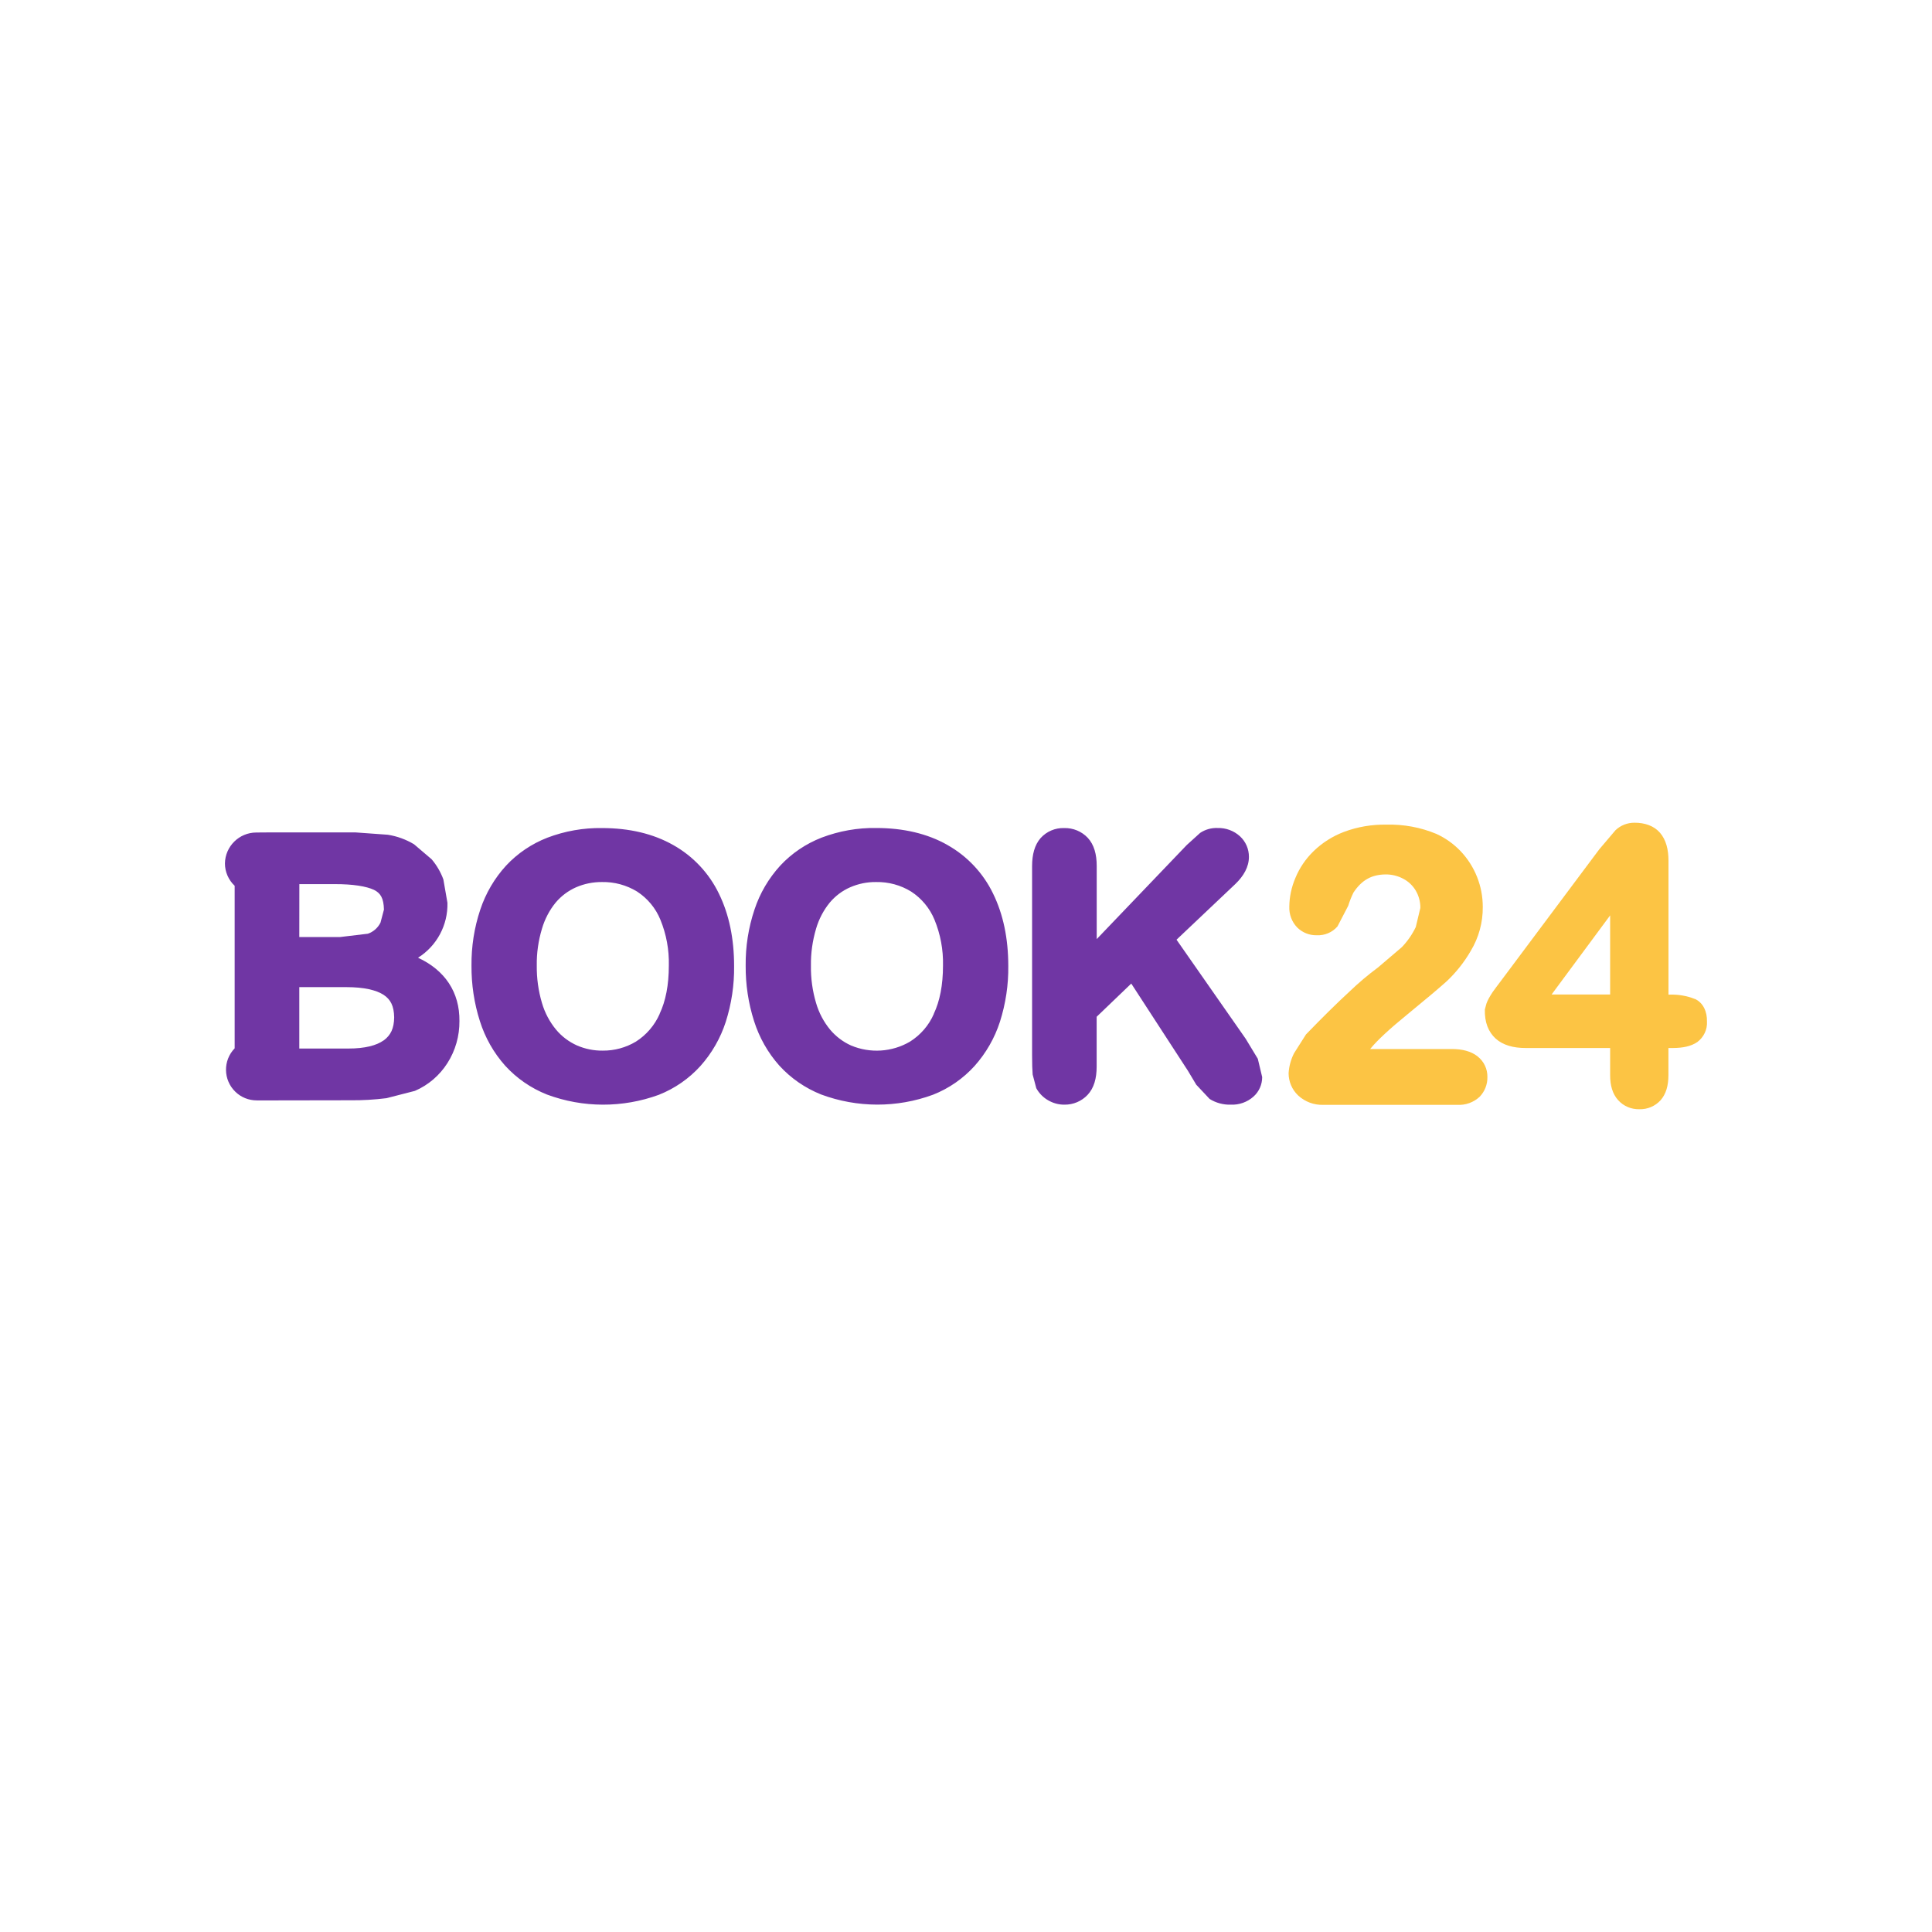 <svg xmlns="http://www.w3.org/2000/svg" xmlns:xlink="http://www.w3.org/1999/xlink" width="500" zoomAndPan="magnify" viewBox="0 0 375 375" height="500" preserveAspectRatio="xMidYMid meet" version="1.2"><defs><clipPath id="29cb226ff7"><path d="M 43.605 160.695 L 245 160.695 L 245 214.57 L 43.605 214.57 Z M 43.605 160.695 "/></clipPath><clipPath id="bba2246eac"><path d="M 49.738 161.59 C 46.41 161.602 43.711 164.277 43.66 167.594 C 43.66 169.23 44.352 170.809 45.547 171.93 L 45.547 203.48 C 43.254 205.848 43.316 209.617 45.684 211.91 C 46.793 212.996 48.285 213.586 49.836 213.586 L 50.859 213.586 C 52.215 213.609 52.895 213.586 53.508 213.586 L 68.004 213.562 C 70.344 213.586 72.684 213.449 75.016 213.156 L 80.535 211.738 C 83.137 210.617 85.332 208.73 86.848 206.34 C 88.398 203.91 89.199 201.078 89.176 198.195 C 89.238 192.586 86.352 188.309 81.141 185.895 C 84.789 183.602 86.957 179.547 86.848 175.234 L 86.059 170.699 C 85.539 169.27 84.762 167.938 83.777 166.781 L 80.363 163.871 C 78.797 162.934 77.074 162.305 75.273 162.023 L 68.926 161.566 L 52.895 161.566 M 58.105 171.609 L 64.984 171.609 C 68.531 171.598 71.109 172.031 72.586 172.719 C 73.855 173.348 74.473 174.32 74.523 176.551 L 73.855 179.078 C 73.352 180.09 72.477 180.867 71.402 181.234 L 66.031 181.875 L 58.094 181.875 Z M 74.473 201.93 C 73.117 202.914 70.836 203.531 67.594 203.52 L 58.094 203.52 L 58.094 191.602 L 67.262 191.602 C 70.629 191.602 73.02 192.168 74.449 193.09 C 75.816 193.992 76.469 195.25 76.508 197.465 C 76.48 199.637 75.828 200.941 74.484 201.941 M 130.672 164.02 C 126.766 161.812 122.141 160.727 116.844 160.727 C 113.23 160.668 109.633 161.309 106.258 162.59 C 103.211 163.773 100.465 165.621 98.234 168.012 C 95.977 170.477 94.277 173.387 93.219 176.566 C 92.047 180.066 91.48 183.738 91.516 187.434 C 91.492 191.082 92.035 194.719 93.145 198.195 C 94.152 201.387 95.816 204.344 98.047 206.844 C 100.293 209.309 103.066 211.219 106.172 212.453 C 113.172 215.055 120.859 215.066 127.875 212.504 C 130.965 211.281 133.727 209.371 135.957 206.906 C 138.176 204.418 139.852 201.496 140.875 198.328 C 141.984 194.828 142.539 191.18 142.488 187.508 C 142.488 182.184 141.516 177.477 139.531 173.434 C 137.609 169.465 134.516 166.176 130.672 164.02 M 128.047 196.789 C 127.07 199.008 125.457 200.895 123.41 202.188 C 121.477 203.344 119.246 203.949 116.992 203.926 C 115.266 203.949 113.566 203.605 111.977 202.914 C 110.422 202.211 109.055 201.188 107.957 199.883 C 106.688 198.355 105.75 196.578 105.195 194.68 C 104.496 192.328 104.16 189.875 104.188 187.422 C 104.148 184.996 104.496 182.578 105.195 180.262 C 105.738 178.414 106.637 176.676 107.859 175.184 C 108.93 173.914 110.273 172.906 111.801 172.227 C 113.391 171.535 115.105 171.191 116.844 171.203 C 119.246 171.156 121.613 171.797 123.66 173.051 C 125.691 174.371 127.27 176.281 128.18 178.512 C 129.34 181.336 129.895 184.367 129.82 187.422 C 129.82 191.207 129.203 194.312 128.035 196.777 M 183.898 164.008 C 180.004 161.801 175.359 160.715 170.07 160.715 C 166.461 160.652 162.863 161.297 159.484 162.578 C 156.441 163.762 153.691 165.609 151.461 168 C 149.207 170.465 147.492 173.371 146.445 176.551 C 145.273 180.051 144.695 183.727 144.734 187.422 C 144.707 191.07 145.25 194.695 146.359 198.18 C 147.371 201.375 149.035 204.332 151.266 206.832 C 153.508 209.297 156.293 211.207 159.387 212.441 C 166.387 215.039 174.078 215.066 181.09 212.488 C 184.184 211.27 186.941 209.359 189.172 206.895 C 191.391 204.406 193.066 201.484 194.09 198.316 C 195.199 194.816 195.754 191.168 195.707 187.496 C 195.707 182.172 194.73 177.465 192.746 173.422 C 190.824 169.453 187.73 166.164 183.887 164.008 M 181.262 196.789 C 180.301 199.02 178.672 200.895 176.613 202.188 C 173.141 204.219 168.898 204.492 165.18 202.926 C 163.625 202.223 162.258 201.188 161.16 199.895 C 159.891 198.367 158.953 196.59 158.398 194.68 C 157.699 192.328 157.363 189.887 157.402 187.434 C 157.363 185.008 157.711 182.59 158.398 180.262 C 158.941 178.402 159.844 176.676 161.062 175.184 C 162.133 173.914 163.477 172.891 165.004 172.227 C 166.594 171.535 168.309 171.18 170.047 171.203 C 172.449 171.156 174.816 171.797 176.848 173.051 C 178.883 174.371 180.461 176.281 181.383 178.512 C 182.543 181.336 183.109 184.367 183.035 187.422 C 183.035 191.207 182.418 194.312 181.25 196.777 M 244.113 205.465 L 241.785 201.621 L 228.363 182.395 L 239.766 171.598 C 241.414 170.02 242.414 168.246 242.414 166.324 C 242.426 164.809 241.797 163.352 240.688 162.332 C 239.504 161.246 237.941 160.668 236.324 160.715 C 235.129 160.668 233.945 161 232.949 161.664 L 230.359 164.008 L 212.871 182.281 L 212.871 168.062 C 212.871 165.844 212.367 163.957 211.137 162.625 C 209.953 161.367 208.277 160.68 206.551 160.727 C 204.812 160.668 203.137 161.383 201.977 162.676 C 200.809 164.02 200.34 165.867 200.328 168.062 L 200.328 204.848 C 200.328 206.438 200.363 207.672 200.438 208.559 L 201.141 211.219 C 201.684 212.207 202.484 213.02 203.457 213.574 C 204.395 214.117 205.453 214.414 206.539 214.414 L 206.602 214.414 C 208.301 214.438 209.926 213.758 211.098 212.516 C 212.355 211.184 212.859 209.285 212.859 207.043 L 212.859 197.355 L 219.578 190.91 L 230.594 207.867 C 231.039 208.633 231.582 209.543 232.195 210.543 L 234.785 213.305 C 236.02 214.078 237.461 214.461 238.902 214.414 C 240.504 214.484 242.082 213.93 243.289 212.859 C 244.375 211.898 244.988 210.52 244.988 209.062 L 244.129 205.465 "/></clipPath><clipPath id="5bd16fba78"><path d="M 250.074 159.633 L 331.547 159.633 L 331.547 215.367 L 250.074 215.367 Z M 250.074 159.633 "/></clipPath><clipPath id="8039807c60"><path d="M 286.758 205.008 C 285.473 204.023 283.785 203.617 281.801 203.617 L 265.941 203.617 L 266.113 203.418 C 267.332 201.93 269.723 199.695 273.223 196.852 C 276.762 193.953 279.277 191.836 280.816 190.453 C 282.641 188.73 284.207 186.758 285.461 184.586 C 287.027 182 287.84 179.031 287.805 176.012 C 287.805 172.004 286.277 168.148 283.527 165.238 C 282.184 163.82 280.582 162.676 278.809 161.863 C 275.738 160.582 272.438 159.977 269.109 160.062 C 266.297 160.012 263.5 160.48 260.863 161.469 C 258.656 162.305 256.648 163.574 254.961 165.215 C 253.445 166.691 252.234 168.457 251.434 170.414 C 250.684 172.164 250.277 174.051 250.254 175.961 C 250.191 177.465 250.734 178.93 251.781 180.016 C 252.789 181.016 254.16 181.57 255.59 181.531 C 257.117 181.605 258.609 180.977 259.605 179.816 L 261.688 175.812 C 261.961 174.926 262.305 174.062 262.711 173.238 C 264.328 170.797 266.238 169.762 268.922 169.727 C 270.117 169.711 271.301 169.996 272.363 170.562 C 273.371 171.082 274.211 171.883 274.789 172.855 C 275.395 173.879 275.703 175.051 275.688 176.23 L 274.801 179.941 C 274.113 181.371 273.199 182.691 272.102 183.836 L 267.492 187.766 C 265.559 189.195 263.723 190.75 261.984 192.414 C 259.445 194.754 256.625 197.539 253.492 200.781 L 251.176 204.43 C 250.559 205.637 250.203 206.957 250.117 208.301 C 250.117 209.938 250.781 211.504 251.965 212.625 C 253.309 213.871 255.082 214.523 256.906 214.449 L 282.836 214.449 C 284.453 214.547 286.027 213.98 287.211 212.871 C 288.188 211.848 288.727 210.492 288.703 209.074 C 288.742 207.5 288.027 205.996 286.781 205.035 M 328.98 193.906 C 327.438 193.289 325.773 193.004 324.109 193.055 L 323.852 193.055 L 323.852 167.074 C 323.852 164.855 323.371 163.008 322.215 161.652 C 321.055 160.297 319.254 159.68 317.258 159.691 C 315.879 159.68 314.559 160.199 313.562 161.148 L 310.406 164.867 L 291.773 189.801 C 291.254 190.48 290.824 191.059 290.477 191.527 L 289.738 192.535 C 289.047 193.586 288.754 194.164 288.531 194.754 L 288.211 195.926 C 288.137 198.441 288.902 200.289 290.293 201.582 C 291.734 202.875 293.742 203.418 296.137 203.418 L 312.527 203.418 L 312.527 208.707 C 312.527 210.641 312.969 212.305 314.066 213.523 C 315.113 214.695 316.617 215.336 318.184 215.301 L 318.246 215.301 C 319.785 215.336 321.266 214.707 322.312 213.562 C 323.395 212.344 323.84 210.664 323.84 208.695 L 323.84 203.418 L 324.727 203.418 C 326.637 203.406 328.215 203.098 329.445 202.262 C 330.703 201.324 331.418 199.82 331.32 198.27 C 331.371 196.383 330.594 194.605 328.953 193.879 M 312.527 193.031 L 301.164 193.031 L 312.527 177.676 Z M 312.527 193.031 "/></clipPath></defs><g id="dd7f4a7824"><g clip-rule="nonzero" clip-path="url(#29cb226ff7)"><g clip-rule="nonzero" clip-path="url(#bba2246eac)"><path style=" stroke:none;fill-rule:nonzero;fill:#7036a4;fill-opacity:1;" d="M 37.5 153.531 L 337.383 153.531 L 337.383 221.469 L 37.5 221.469 Z M 37.5 153.531 "/></g></g><g clip-rule="nonzero" clip-path="url(#5bd16fba78)"><g clip-rule="nonzero" clip-path="url(#8039807c60)"><path style=" stroke:none;fill-rule:nonzero;fill:#fcc444;fill-opacity:1;" d="M 37.5 153.531 L 337.383 153.531 L 337.383 221.469 L 37.5 221.469 Z M 37.5 153.531 "/></g></g></g></svg>